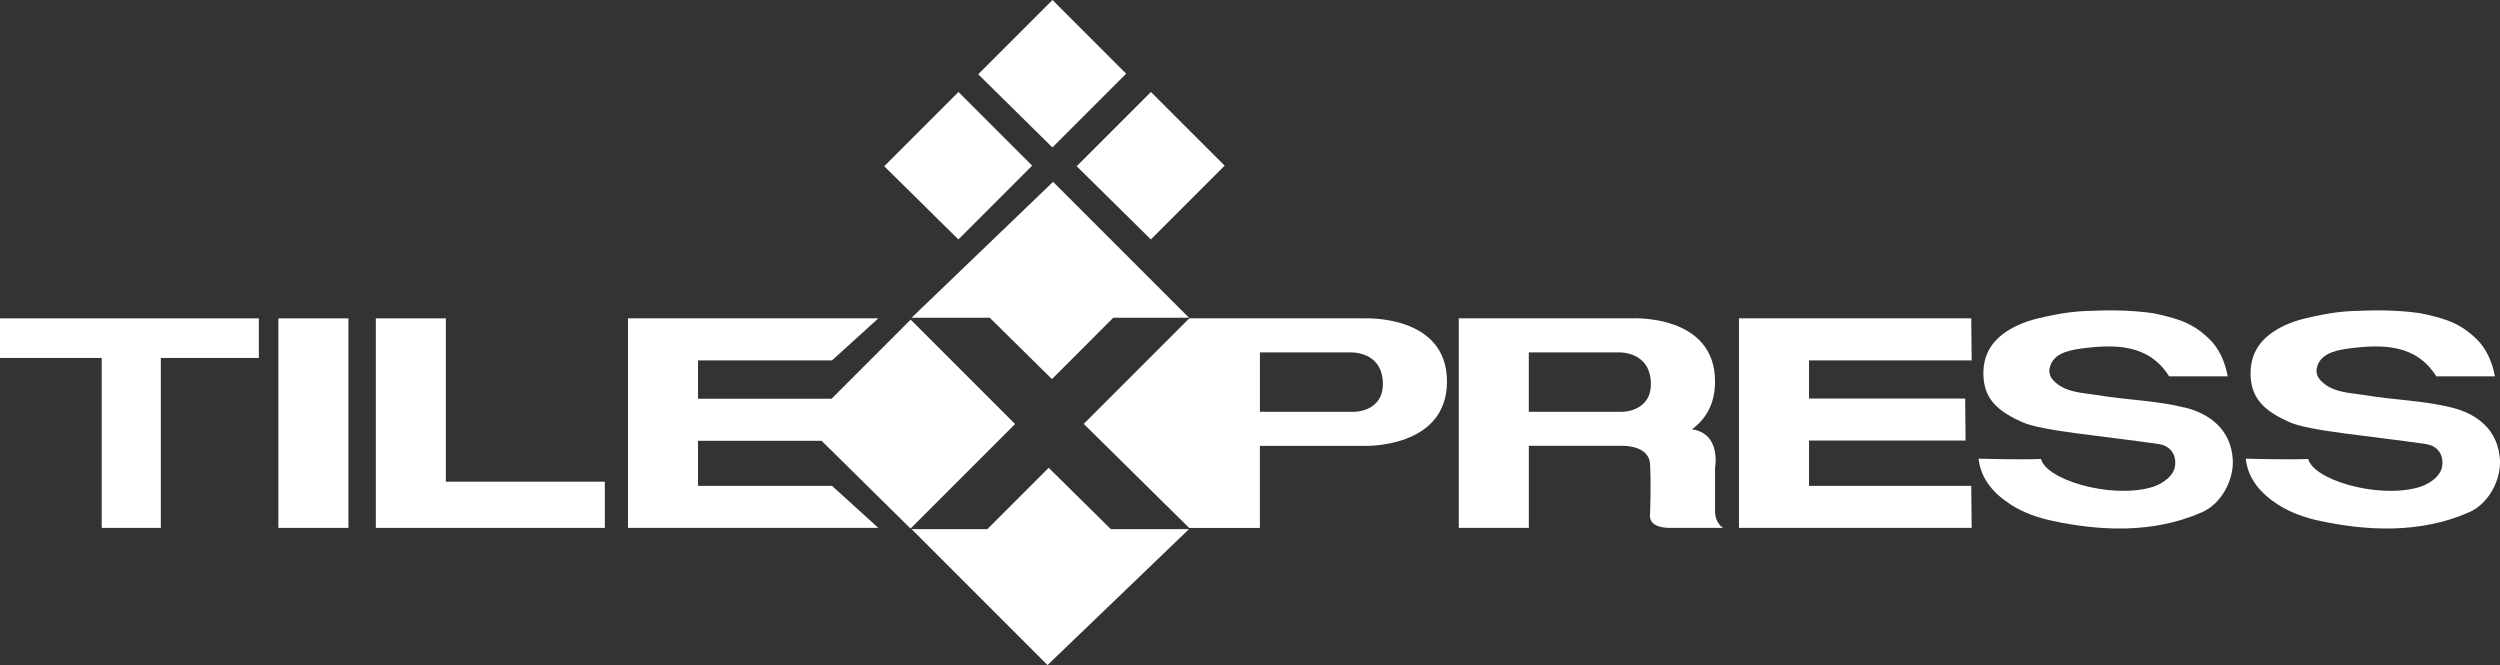<svg xmlns="http://www.w3.org/2000/svg" id="Capa_1" data-name="Capa 1" viewBox="0 0 885.33 235.52"><rect x="0" y="0" width="885.33" height="235.52" fill="#333333" stroke="none"/><defs><style>      .cls-1 {        fill: #fff;      }    </style></defs><polygon class="cls-1" points="0 126.76 36.02 126.76 36.02 186.94 56.95 186.94 56.95 126.76 91.67 126.76 91.67 112.74 0 112.74 0 126.76"></polygon><rect class="cls-1" x="98.58" y="112.74" width="24.81" height="74.2"></rect><polygon class="cls-1" points="157.89 112.74 133.09 112.74 133.09 186.94 139.99 186.94 157.89 186.94 214.19 186.94 214.19 170.58 157.89 170.58 157.89 112.74"></polygon><polygon class="cls-1" points="290.95 156.09 322.45 187.18 359.47 150.16 322.49 113.19 294.47 141.21 247.19 141.21 247.19 127.62 294.65 127.62 311.04 112.74 247.19 112.74 229.29 112.74 222.39 112.74 222.39 186.94 229.29 186.94 247.19 186.94 311.04 186.94 294.65 172.06 247.19 172.06 247.19 156.09 290.95 156.09"></polygon><polygon class="cls-1" points="698.23 127.62 698.08 112.74 640.63 112.74 622.73 112.74 615.83 112.74 615.83 186.94 622.73 186.94 640.63 186.94 698.23 186.94 698.08 172.06 640.63 172.06 640.63 156.01 696.07 156.01 695.93 141.13 640.63 141.13 640.63 127.62 698.23 127.62"></polygon><path class="cls-1" d="m885.31,162.92c-.58-10.79-8.2-16.39-17.06-18.59-10.29-2.56-19.98-2.57-31.55-4.51-4.32-.71-11.01-.77-15.02-5.22-1.06-1.18-1.55-2.68-1.24-4.17.98-4.71,5.56-6.22,10.79-6.94,12.5-1.72,24.39-1.61,31.54,9.78h20.76c-1-5.42-3.29-10.18-6.6-13.3-4.02-3.8-7.31-5.72-12.86-7.36-2.27-.67-4.67-1.25-7.05-1.71-8.6-1.19-15.83-1.09-23.82-.76-3.44.14-6.87.55-10.23,1.2-4.73.91-9.45,1.83-13.8,3.85-8.43,3.92-12.77,9.85-12.11,18.72.61,8.23,6.13,12.19,13.72,15.59,7.05,3.16,28.16,4.81,48.29,7.75,5.71.84,6.58,6.01,5.47,9.05-1.06,2.91-4.67,5.41-8.54,6.42-14.69,3.84-36.89-2.98-38.58-10.19-7.07.33-22.13-.1-22.13-.1.77,7.15,5.36,12.43,11.61,16.39,4.42,2.8,9.53,4.58,14.81,5.69,16.14,3.41,35.16,4.64,52.73-3.12,6.97-3.08,11.25-11.54,10.88-18.51Z"></path><path class="cls-1" d="m773.63,144.33c-10.29-2.56-19.98-2.57-31.55-4.51-4.32-.71-11.01-.77-15.02-5.22-1.06-1.18-1.55-2.68-1.24-4.17.98-4.71,5.56-6.22,10.79-6.94,12.5-1.72,24.39-1.61,31.54,9.78h20.76c-1-5.42-3.29-10.18-6.6-13.3-4.02-3.8-7.31-5.72-12.86-7.36-2.27-.67-4.67-1.25-7.05-1.71-8.6-1.19-15.83-1.09-23.82-.76-3.44.14-6.87.55-10.23,1.2-4.73.91-9.45,1.83-13.8,3.85-8.43,3.92-12.77,9.85-12.11,18.72.61,8.23,6.13,12.19,13.72,15.59,7.05,3.16,28.16,4.81,48.29,7.75,5.71.84,6.58,6.01,5.47,9.05-1.06,2.91-4.67,5.41-8.54,6.42-14.69,3.84-36.89-2.98-38.58-10.19-7.07.33-22.13-.1-22.13-.1.77,7.15,5.36,12.43,11.61,16.39,4.42,2.8,9.53,4.58,14.81,5.69,16.14,3.41,35.16,4.64,52.73-3.12,6.97-3.08,11.25-11.54,10.88-18.51-.58-10.79-8.2-16.39-17.06-18.59Z"></path><polygon class="cls-1" points="365.52 58.66 339.43 32.57 313.13 58.87 339.4 84.79 365.52 58.66"></polygon><polygon class="cls-1" points="407.56 84.79 433.69 58.66 407.59 32.57 381.29 58.87 407.56 84.79"></polygon><polygon class="cls-1" points="398.81 26.1 372.72 0 346.42 26.3 372.69 52.22 398.81 26.1"></polygon><path class="cls-1" d="m483.17,112.74h-38.61s-23.19,0-23.19,0h-.21l-37.37,37.37,37.32,36.84h25.06v-29.05h36.99s29.26,1.02,29.26-22.81-29.26-22.34-29.26-22.34Zm-3.52,33.09h-33.47v-21.04h32.18s11.28-.48,11.36,11.1c.07,9.94-10.07,9.94-10.07,9.94Z"></path><polygon class="cls-1" points="322.83 112.52 350.5 112.52 372.52 134.25 394.24 112.52 421.06 112.52 372.93 64.39 322.83 112.52"></polygon><polygon class="cls-1" points="371.37 165.66 349.64 187.39 322.83 187.39 370.96 235.52 421.06 187.39 393.39 187.39 371.37 165.66"></polygon><path class="cls-1" d="m607.35,180.9v-15.24s2.32-12.1-8.18-13.64c4.63-3.36,8.18-8.65,8.18-16.95,0-23.83-29.26-22.34-29.26-22.34h-38.61s-22.88,0-22.88,0v74.2h24.81v-29.05h33.5c1.52.02,9.03.4,9.42,6.41.43,6.69,0,17.9,0,17.9,0,0-1.08,4.75,7.12,4.75h18.77s-2.87-1.51-2.87-6.04Zm-65.94-56.11h31.86s11.28-.48,11.36,11.1c.07,9.94-10.07,9.94-10.07,9.94h-33.16v-21.04Z"></path></svg>